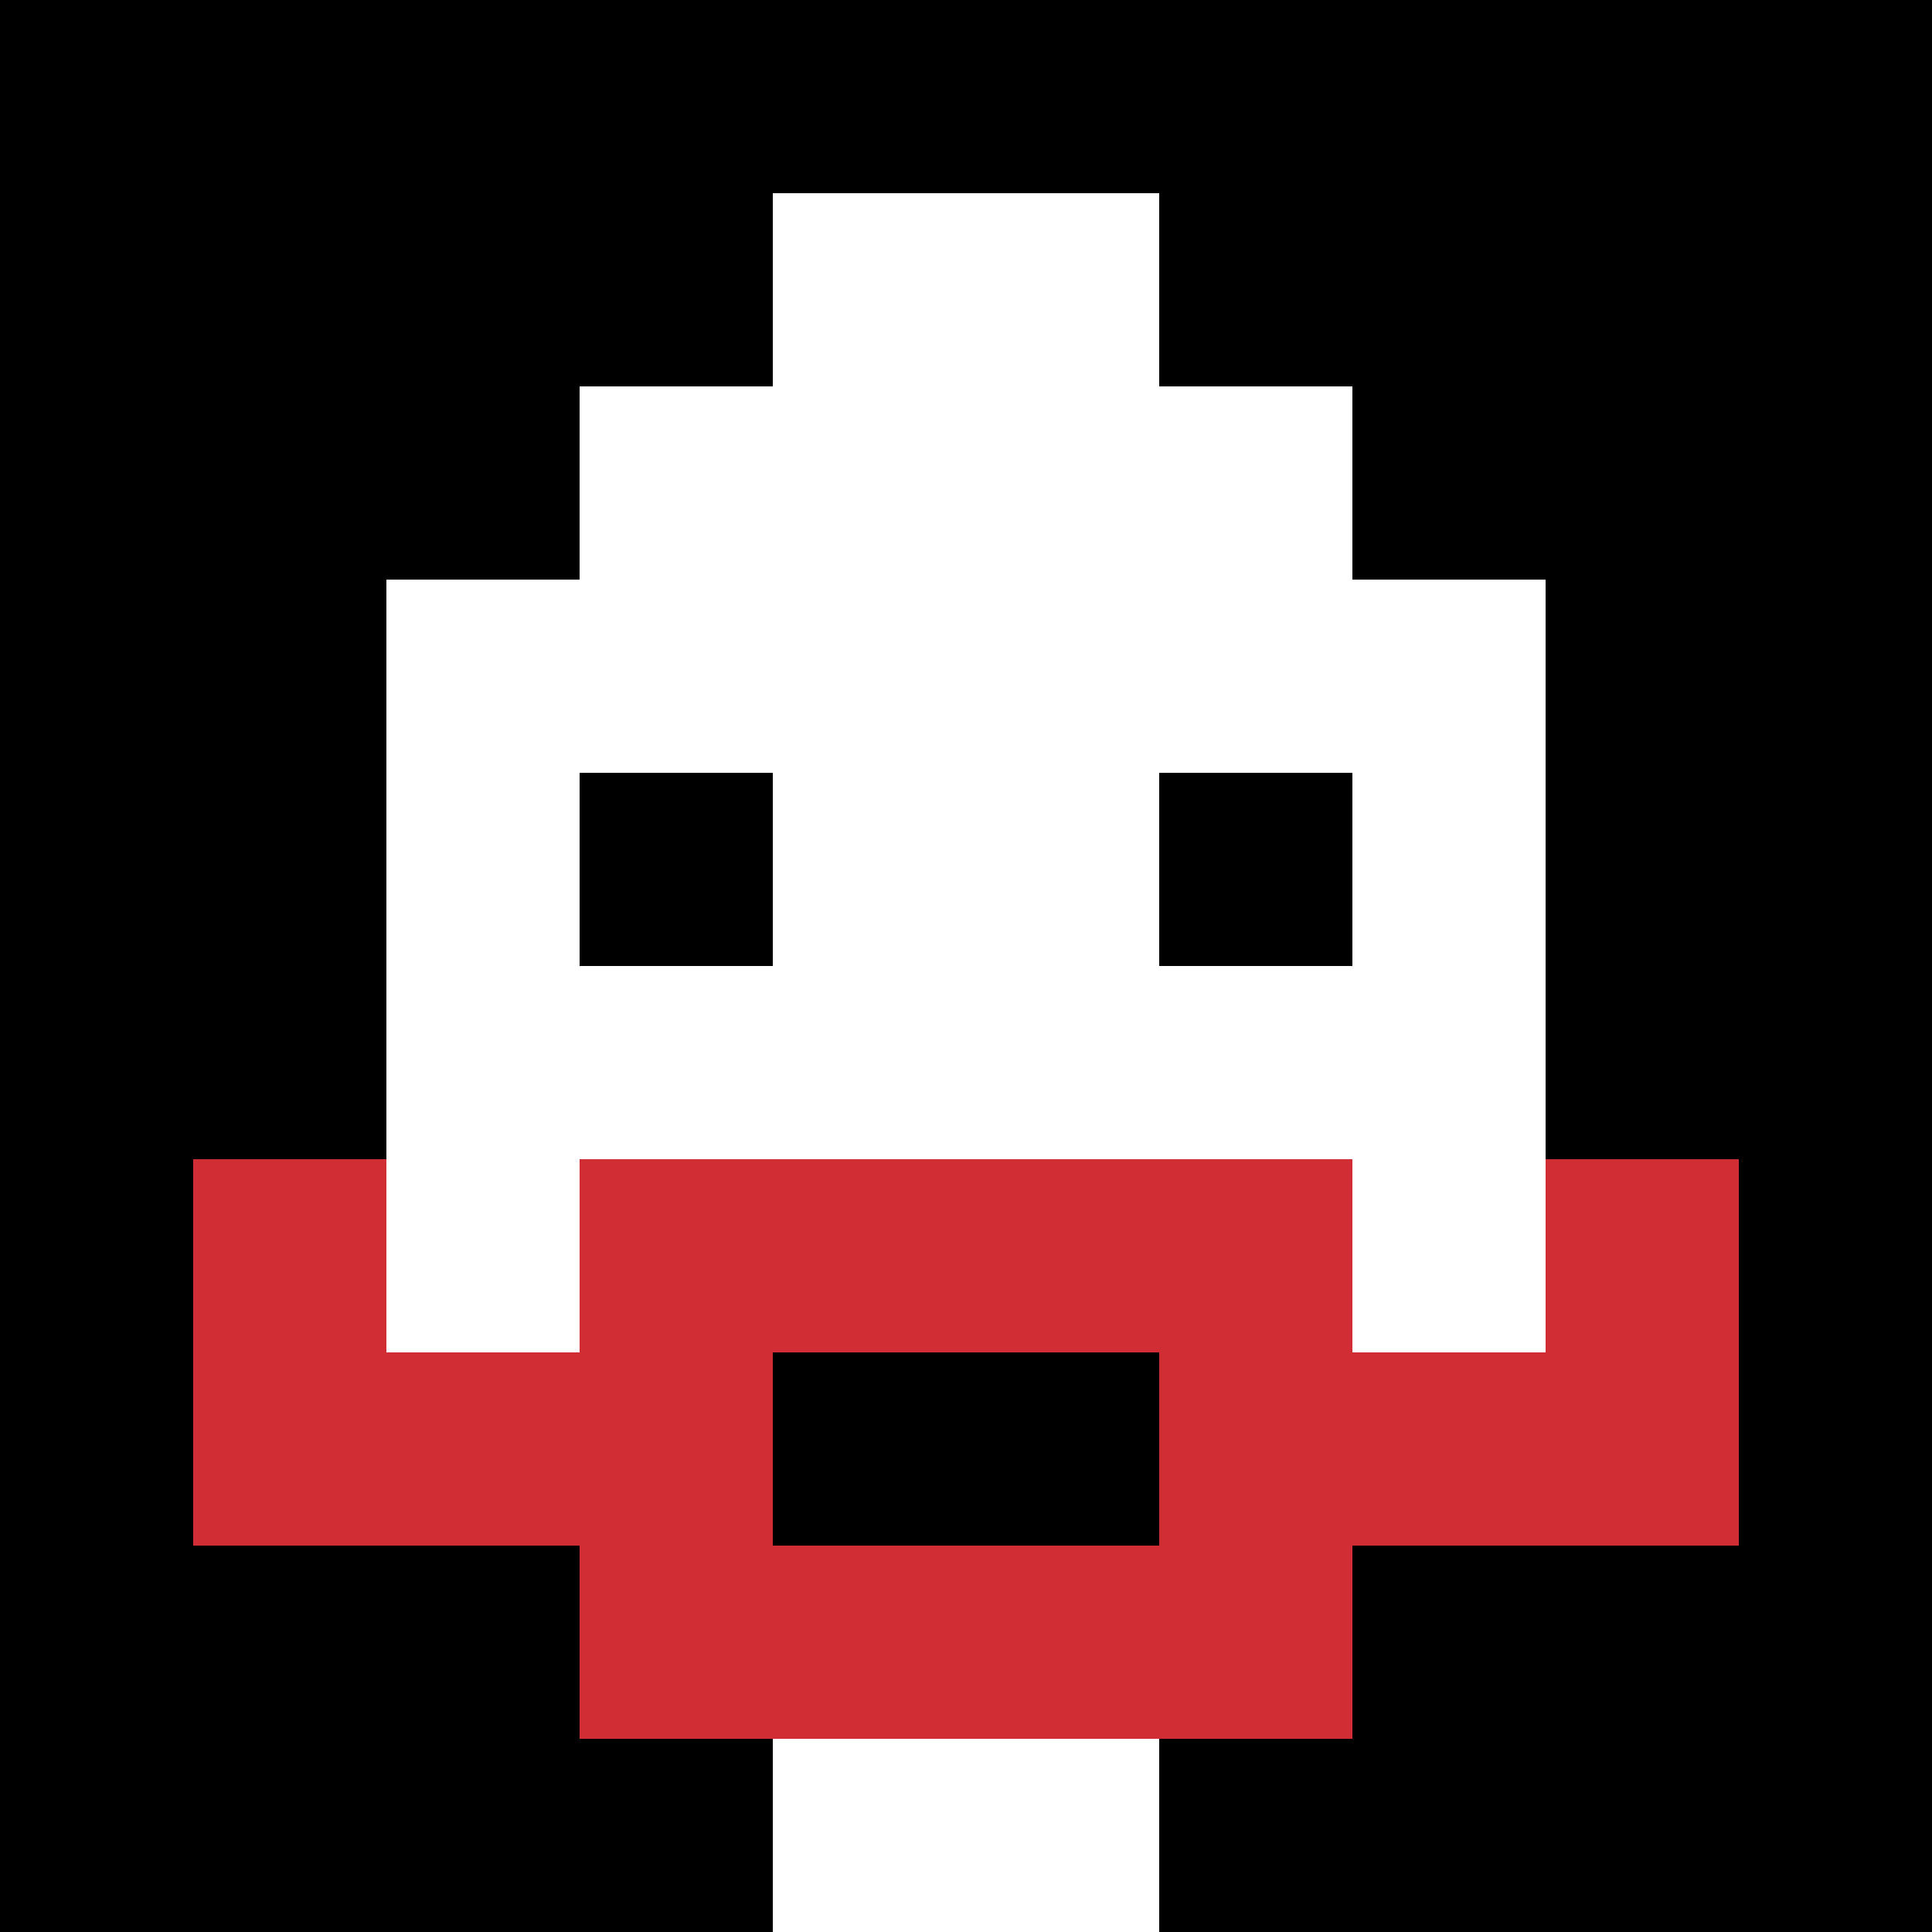 <svg xmlns="http://www.w3.org/2000/svg" version="1.1" width="818" height="818"><title>'goose-pfp-66337' by Dmitri Cherniak</title><desc>seed=66337
backgroundColor=#a91515
padding=20
innerPadding=0
timeout=500
dimension=1
border=false
Save=function(){return n.handleSave()}
frame=1

Rendered at Tue Oct 03 2023 20:07:50 GMT-0400 (Eastern Daylight Time)
Generated in &lt;1ms
</desc><defs></defs><rect width="100%" height="100%" fill="#a91515"></rect><g><g id="0-0"><rect x="0" y="0" height="818" width="818" fill="#000000"></rect><g><rect id="0-0-3-2-4-7" x="245.4" y="163.6" width="327.2" height="572.6" fill="#ffffff"></rect><rect id="0-0-2-3-6-5" x="163.6" y="245.4" width="490.8" height="409" fill="#ffffff"></rect><rect id="0-0-4-8-2-2" x="327.2" y="654.4" width="163.6" height="163.6" fill="#ffffff"></rect><rect id="0-0-1-7-8-1" x="81.8" y="572.6" width="654.4" height="81.8" fill="#D12D35"></rect><rect id="0-0-3-6-4-3" x="245.4" y="490.8" width="327.2" height="245.4" fill="#D12D35"></rect><rect id="0-0-4-7-2-1" x="327.2" y="572.6" width="163.6" height="81.8" fill="#000000"></rect><rect id="0-0-1-6-1-2" x="81.8" y="490.8" width="81.8" height="163.6" fill="#D12D35"></rect><rect id="0-0-8-6-1-2" x="654.4" y="490.8" width="81.8" height="163.6" fill="#D12D35"></rect><rect id="0-0-3-4-1-1" x="245.4" y="327.2" width="81.8" height="81.8" fill="#000000"></rect><rect id="0-0-6-4-1-1" x="490.8" y="327.2" width="81.8" height="81.8" fill="#000000"></rect><rect id="0-0-4-1-2-2" x="327.2" y="81.8" width="163.6" height="163.6" fill="#ffffff"></rect></g><rect x="0" y="0" stroke="white" stroke-width="0" height="818" width="818" fill="none"></rect></g></g></svg>